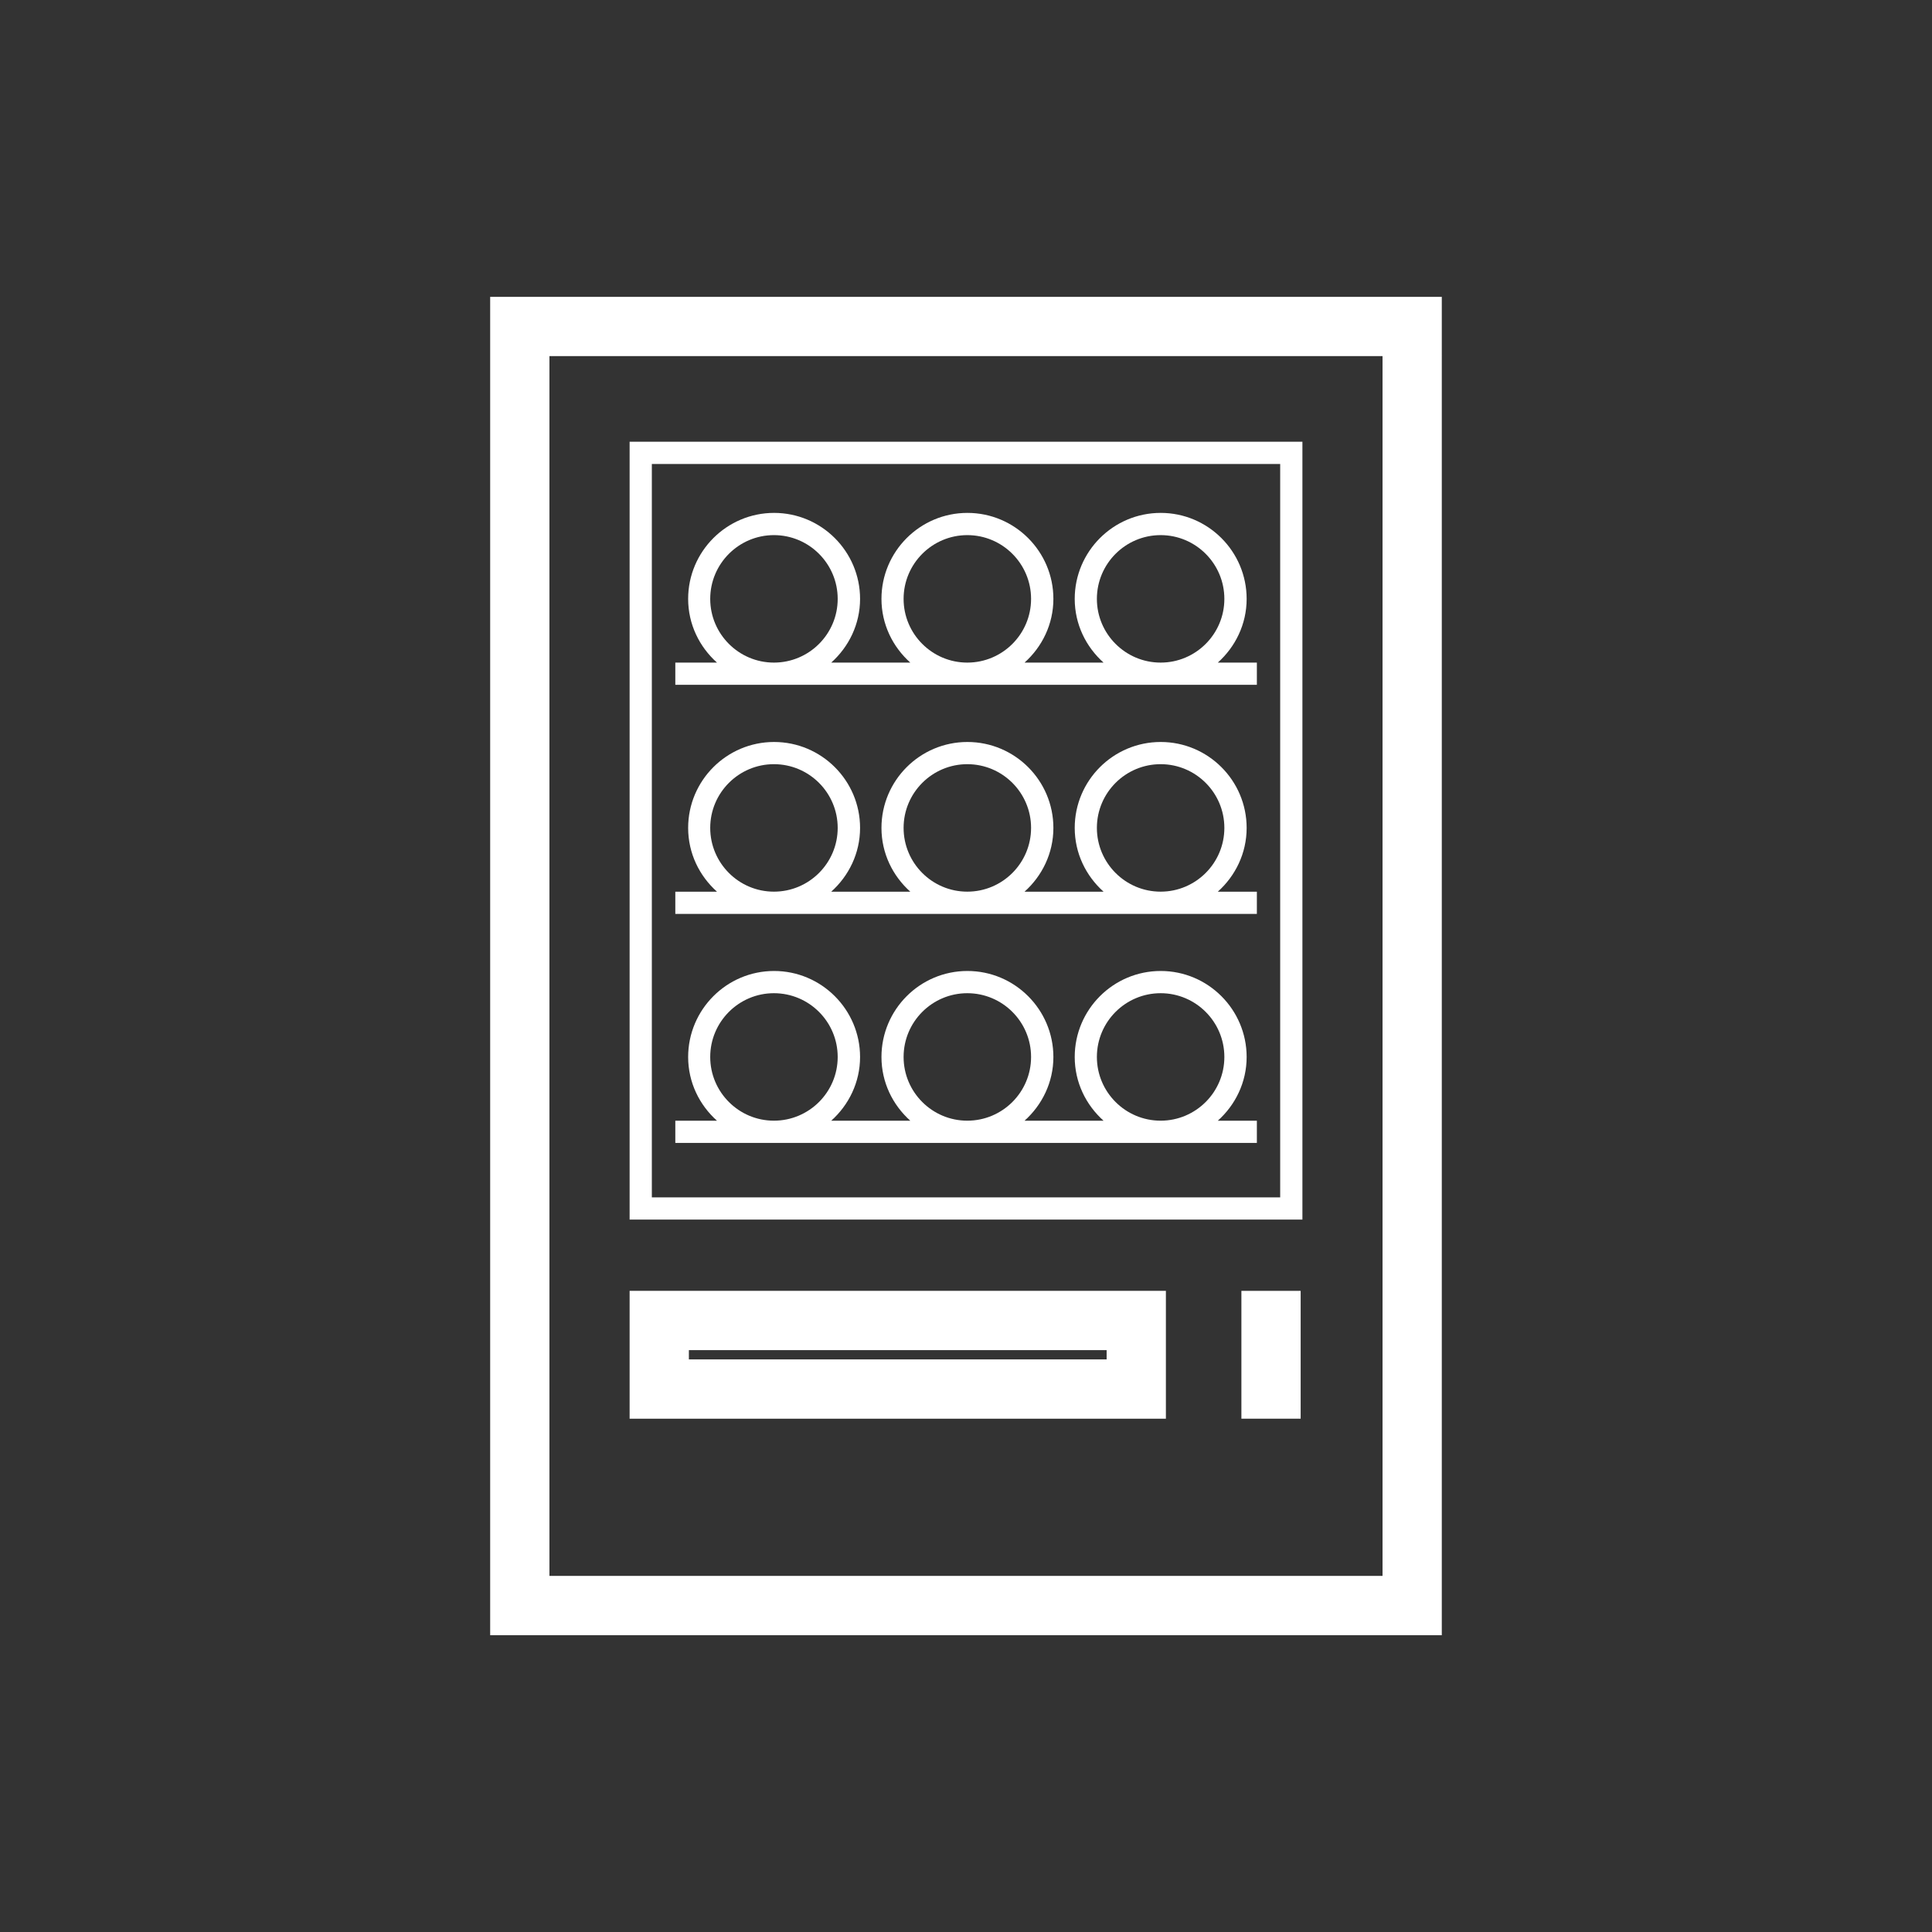 <?xml version="1.0" encoding="utf-8"?>
<!-- Generator: Adobe Illustrator 16.0.4, SVG Export Plug-In . SVG Version: 6.00 Build 0)  -->
<!DOCTYPE svg PUBLIC "-//W3C//DTD SVG 1.1//EN" "http://www.w3.org/Graphics/SVG/1.1/DTD/svg11.dtd">
<svg version="1.1" id="Vrstva_1" xmlns="http://www.w3.org/2000/svg" xmlns:xlink="http://www.w3.org/1999/xlink" x="0px" y="0px"
	 width="65.2px" height="65.2px" viewBox="0 0 65.2 65.2" enable-background="new 0 0 65.2 65.2" xml:space="preserve">
<rect x="0" y="0" width="65.2" height="65.2" fill="#333333" stroke="none"/>
<g>
	<path fill="#FFFFFF" d="M16.542,10.018v45.165h32.115V10.018H16.542z M46.658,53.182H18.542V12.018h28.115V53.182z"/>
	<path fill="#FFFFFF" d="M43.953,14.908H21.248v26.25h22.705V14.908z M43.203,40.409H21.998v-24.75h21.205V40.409z"/>
	<path fill="#FFFFFF" d="M39.345,43.563H21.248v4.314h18.098V43.563z M37.345,45.877H23.248v-0.314h14.098V45.877z"/>
	<path fill="#FFFFFF" d="M42.416,38.571v-0.75h-1.318c0.592-0.531,0.973-1.295,0.973-2.15c0-1.6-1.301-2.903-2.9-2.903
		c-1.602,0-2.902,1.303-2.902,2.903c0,0.855,0.379,1.619,0.973,2.15h-2.666c0.592-0.531,0.973-1.295,0.973-2.15
		c0-1.6-1.301-2.903-2.902-2.903c-1.6,0-2.9,1.303-2.9,2.903c0,0.855,0.379,1.619,0.973,2.15h-2.668
		c0.592-0.531,0.973-1.295,0.973-2.15c0-1.6-1.303-2.903-2.902-2.903s-2.9,1.303-2.9,2.903c0,0.855,0.379,1.619,0.973,2.15h-1.406
		v0.75H42.416z M37.017,35.67c0-1.188,0.965-2.152,2.152-2.152c1.186,0,2.15,0.965,2.15,2.152c0,1.186-0.965,2.15-2.15,2.15
		C37.982,37.821,37.017,36.856,37.017,35.67z M30.494,35.67c0-1.188,0.965-2.152,2.15-2.152c1.188,0,2.152,0.965,2.152,2.152
		c0,1.186-0.965,2.15-2.152,2.15C31.458,37.821,30.494,36.856,30.494,35.67z M23.968,35.67c0-1.188,0.965-2.152,2.15-2.152
		c1.188,0,2.152,0.965,2.152,2.152c0,1.186-0.965,2.15-2.152,2.15C24.933,37.821,23.968,36.856,23.968,35.67z"/>
	<path fill="#FFFFFF" d="M42.416,30.842v-0.75h-1.318c0.592-0.532,0.973-1.295,0.973-2.152c0-1.6-1.301-2.9-2.9-2.9
		c-1.602,0-2.902,1.301-2.902,2.9c0,0.857,0.379,1.62,0.973,2.152h-2.666c0.592-0.532,0.973-1.295,0.973-2.152
		c0-1.6-1.301-2.9-2.902-2.9c-1.6,0-2.9,1.301-2.9,2.9c0,0.857,0.379,1.62,0.973,2.152h-2.668c0.592-0.532,0.973-1.295,0.973-2.152
		c0-1.6-1.303-2.9-2.902-2.9s-2.9,1.301-2.9,2.9c0,0.857,0.379,1.62,0.973,2.152h-1.406v0.75H42.416z M37.017,27.939
		c0-1.186,0.965-2.15,2.152-2.15c1.186,0,2.15,0.965,2.15,2.15c0,1.187-0.965,2.152-2.15,2.152
		C37.982,30.092,37.017,29.126,37.017,27.939z M30.494,27.939c0-1.186,0.965-2.15,2.15-2.15c1.188,0,2.152,0.965,2.152,2.15
		c0,1.187-0.965,2.152-2.152,2.152C31.458,30.092,30.494,29.126,30.494,27.939z M23.968,27.939c0-1.186,0.965-2.15,2.15-2.15
		c1.188,0,2.152,0.965,2.152,2.15c0,1.187-0.965,2.152-2.152,2.152C24.933,30.092,23.968,29.126,23.968,27.939z"/>
	<path fill="#FFFFFF" d="M42.416,23.111v-0.75h-1.318c0.592-0.531,0.973-1.295,0.973-2.15c0-1.6-1.301-2.902-2.9-2.902
		c-1.602,0-2.902,1.303-2.902,2.902c0,0.855,0.379,1.619,0.973,2.15h-2.666c0.592-0.531,0.973-1.295,0.973-2.15
		c0-1.6-1.301-2.902-2.902-2.902c-1.6,0-2.9,1.303-2.9,2.902c0,0.855,0.379,1.619,0.973,2.15h-2.668
		c0.592-0.531,0.973-1.295,0.973-2.15c0-1.6-1.303-2.902-2.902-2.902s-2.9,1.303-2.9,2.902c0,0.855,0.379,1.619,0.973,2.15h-1.406
		v0.75H42.416z M37.017,20.211c0-1.187,0.965-2.152,2.152-2.152c1.186,0,2.15,0.966,2.15,2.152c0,1.186-0.965,2.15-2.15,2.15
		C37.982,22.361,37.017,21.396,37.017,20.211z M30.494,20.211c0-1.187,0.965-2.152,2.15-2.152c1.188,0,2.152,0.966,2.152,2.152
		c0,1.186-0.965,2.15-2.152,2.15C31.458,22.361,30.494,21.396,30.494,20.211z M23.968,20.211c0-1.187,0.965-2.152,2.15-2.152
		c1.188,0,2.152,0.966,2.152,2.152c0,1.186-0.965,2.15-2.152,2.15C24.933,22.361,23.968,21.396,23.968,20.211z"/>
	<rect x="41.894" y="43.563" fill="#FFFFFF" width="2" height="4.314"/>
</g>
</svg>
